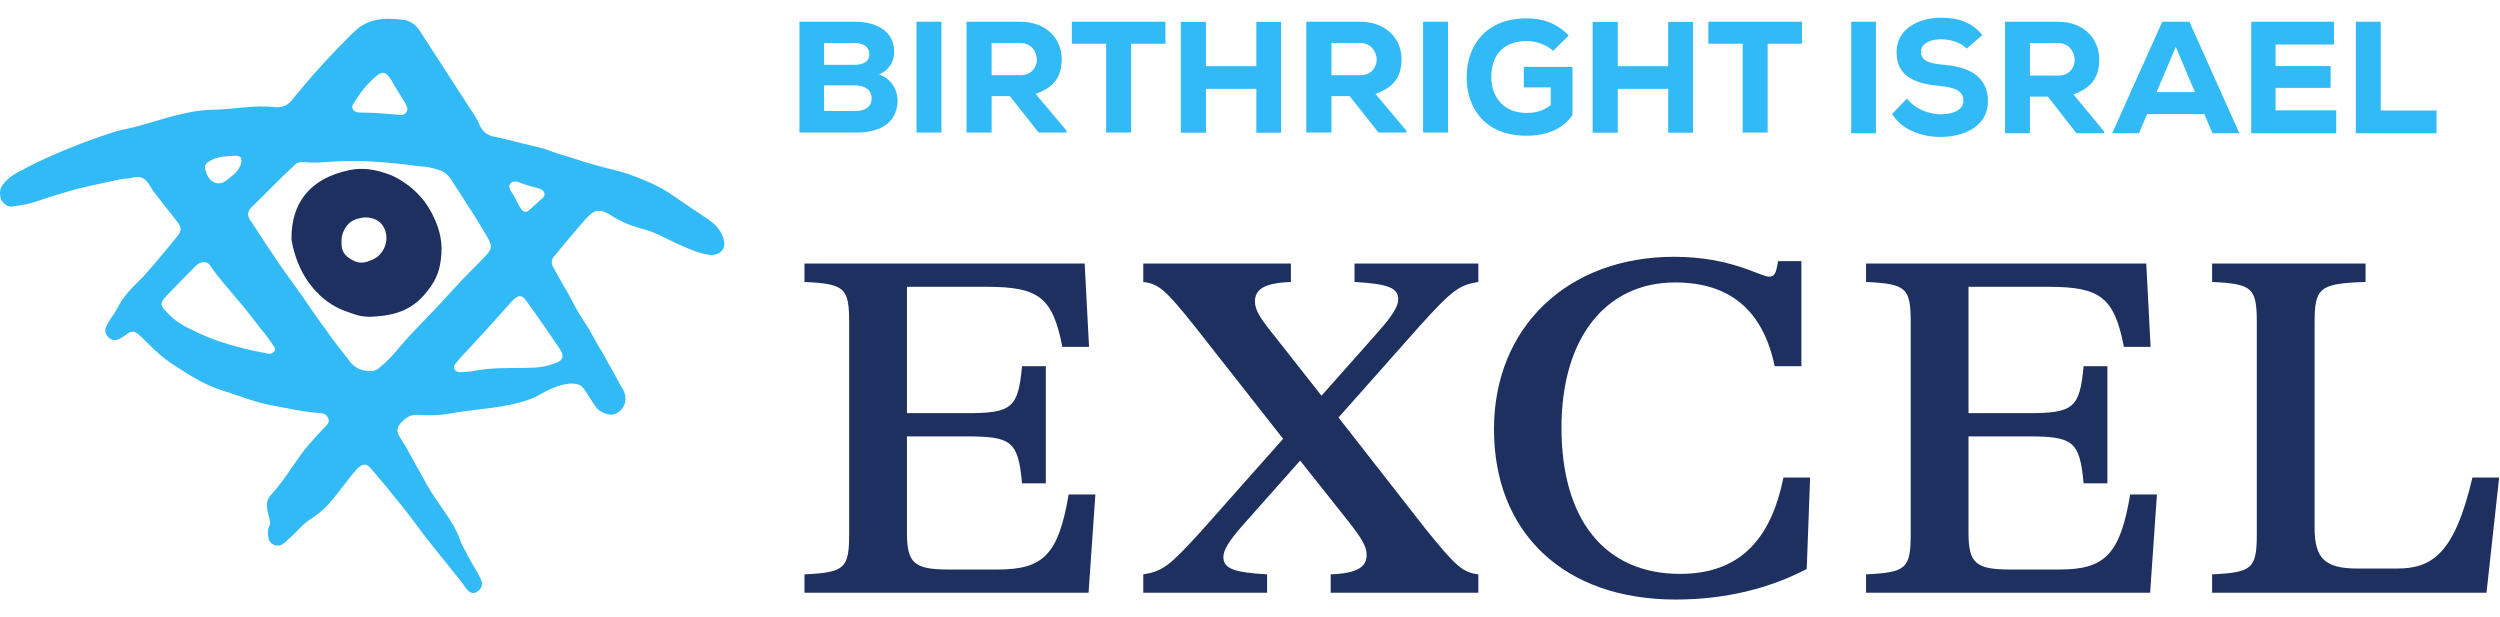 <svg width="162" height="40" viewBox="0 0 162 40" fill="none" xmlns="http://www.w3.org/2000/svg">
<g clip-path="url(#clip0_14_335)">
<path d="M69.249 32.043C68.588 35.932 67.612 36.905 64.654 36.905H61.476C59.242 36.905 58.77 36.497 58.77 34.521V28.278H62.609C65.567 28.278 65.976 28.592 66.228 31.321H67.77V23.73H66.228C65.976 26.459 65.567 26.773 62.609 26.773H58.77V18.585H63.931C67.297 18.585 68.21 19.244 68.84 22.475H70.57L70.287 17.079H52.13V18.271C54.742 18.397 55.025 18.648 55.025 20.907V34.584C55.025 36.842 54.742 37.093 52.13 37.218V38.41H70.539L70.98 32.043H69.249Z" fill="#1D3060"/>
<path d="M95.797 17.079H87.772V18.271C89.944 18.397 90.604 18.648 90.604 19.401C90.604 19.84 90.258 20.436 89.252 21.565L85.633 25.643L82.549 21.722C81.605 20.561 81.321 20.059 81.321 19.526C81.321 18.742 81.951 18.334 83.65 18.271V17.079H74.084V18.271C75.091 18.397 75.531 18.773 77.451 21.189L83.147 28.435L77.829 34.427C75.783 36.685 75.311 37.03 74.084 37.218V38.41H82.108V37.218C79.937 37.093 79.276 36.842 79.276 36.089C79.276 35.65 79.622 35.054 80.629 33.925L84.248 29.847L87.363 33.768C88.244 34.897 88.559 35.399 88.559 35.964C88.559 36.748 87.93 37.156 86.23 37.218V38.41H95.797V37.218C94.79 37.093 94.35 36.717 92.398 34.301L86.734 27.055L92.052 21.063C94.097 18.805 94.57 18.46 95.797 18.271V17.079Z" fill="#1D3060"/>
<path d="M108.579 38.85C111.82 38.85 114.652 38.128 117.075 36.873L117.295 30.945H115.565C114.715 35.179 112.544 37.187 108.862 37.187C104.016 37.187 101.184 33.705 101.184 27.714C101.184 21.91 104.047 18.303 108.547 18.303C112.072 18.303 114.243 20.091 114.999 23.73H116.729V16.923H115.219C115.093 17.707 114.999 17.927 114.621 17.927C114.086 17.927 112.166 16.64 108.485 16.64C101.562 16.64 96.81 21.22 96.81 27.808C96.81 34.552 101.373 38.85 108.579 38.85Z" fill="#1D3060"/>
<path d="M138.038 32.043C137.377 35.932 136.402 36.905 133.444 36.905H130.265C128.031 36.905 127.559 36.497 127.559 34.521V28.278H131.398C134.356 28.278 134.765 28.592 135.017 31.321H136.559V23.73H135.017C134.765 26.459 134.356 26.773 131.398 26.773H127.559V18.585H132.72C136.087 18.585 136.999 19.244 137.629 22.475H139.359L139.077 17.079H120.919V18.271C123.531 18.397 123.814 18.648 123.814 20.907V34.584C123.814 36.842 123.531 37.093 120.919 37.218V38.41H139.328L139.769 32.043H138.038Z" fill="#1D3060"/>
<path d="M161.125 38.41L161.944 30.945H160.213C159.049 35.932 157.57 36.842 155.304 36.842H152.786C150.678 36.842 149.986 36.215 149.986 34.207V20.907C149.986 18.648 150.301 18.366 153.29 18.271V17.079H143.346V18.271C145.958 18.397 146.241 18.648 146.241 20.907V34.584C146.241 36.842 145.958 37.093 143.346 37.218V38.41H161.125Z" fill="#1D3060"/>
<path fill-rule="evenodd" clip-rule="evenodd" d="M45.926 16.513C44.939 16.37 43.532 15.613 42.642 15.194C41.656 14.722 40.985 14.83 39.605 13.96C39.168 13.685 38.724 13.493 38.288 13.866C37.8 14.309 37.374 14.879 36.935 15.378C36.615 15.757 36.294 16.134 35.976 16.536C35.73 16.753 35.681 17.056 35.885 17.383C35.913 17.428 35.938 17.476 35.964 17.522C36.221 17.976 36.483 18.478 36.742 18.884C37.124 19.592 37.485 20.315 37.949 20.983C38.238 21.405 38.462 21.878 38.722 22.323C38.939 22.691 39.168 23.047 39.373 23.462C39.668 23.949 39.945 24.489 40.237 25.021C40.475 25.351 40.582 25.681 40.505 26.078C40.428 26.473 39.954 26.982 39.42 26.851C39.083 26.775 38.806 26.629 38.617 26.373C38.293 25.932 38.276 25.833 37.949 25.357C37.695 24.988 37.641 24.962 37.396 24.896C36.772 24.726 35.868 25.103 35.366 25.357C35.005 25.538 34.749 25.726 34.447 25.831C32.719 26.483 30.904 26.47 29.12 26.803C28.449 26.929 27.777 26.924 27.083 26.882C26.604 26.852 26.295 27.059 25.954 27.427C25.709 27.739 25.69 27.947 25.891 28.29C26.015 28.502 26.146 28.709 26.277 28.916C26.783 29.809 27.067 30.37 27.676 31.437C28.417 32.738 29.386 33.763 29.794 34.936C29.959 35.412 30.201 35.738 30.353 36.099C30.614 36.568 30.907 37.021 31.143 37.502C31.351 37.922 31.16 38.239 30.824 38.394C30.41 38.584 30.118 37.98 29.892 37.694C29.157 36.768 28.409 35.853 27.678 34.936C27.139 34.237 26.634 33.523 26.088 32.841C25.428 32.011 24.753 31.193 24.064 30.387C23.73 29.995 23.511 30.032 23.146 30.37C22.602 30.963 21.747 32.209 21.162 32.808C20.91 33.061 20.636 33.29 20.341 33.492C20.084 33.65 19.843 33.832 19.618 34.033C19.242 34.395 19.034 34.646 18.665 34.967C18.556 35.084 18.433 35.186 18.299 35.272C18.207 35.325 18.103 35.354 17.996 35.354C17.89 35.355 17.786 35.328 17.693 35.275C17.601 35.223 17.523 35.147 17.469 35.056C17.414 34.965 17.385 34.861 17.383 34.754C17.32 34.483 17.381 34.211 17.469 34.033C17.557 33.856 17.458 33.651 17.383 33.322C17.237 32.685 17.258 32.395 17.608 32.012C18.519 31.019 19.283 29.648 19.939 28.896C20.27 28.515 20.616 28.146 20.954 27.77C21.057 27.655 21.165 27.585 21.266 27.417C21.344 27.285 21.296 27.157 21.223 27.018C21.098 26.784 20.831 26.768 20.596 26.752C19.573 26.684 18.616 26.446 17.575 26.261C16.479 26.059 15.461 25.624 14.405 25.302C13.242 24.949 12.256 24.289 11.252 23.648C10.446 23.133 9.785 22.451 9.12 21.79C9.11 21.789 9.102 21.785 9.096 21.778C8.728 21.439 8.574 21.382 8.144 21.705C8.009 21.811 7.864 21.901 7.71 21.975C7.602 22.03 7.479 22.049 7.36 22.03C7.24 22.011 7.129 21.954 7.044 21.868C6.839 21.682 6.769 21.449 6.871 21.204C6.975 20.959 7.106 20.728 7.262 20.513C7.534 20.16 7.697 19.731 8.006 19.311C8.549 18.575 9.083 18.188 9.539 17.63C10.151 16.964 10.747 16.196 11.354 15.48C11.788 14.973 11.838 14.78 11.392 14.249C10.921 13.637 10.433 13.039 9.963 12.427C9.861 12.295 9.799 12.15 9.689 12.005C9.444 11.575 9.137 11.373 8.632 11.504C8.362 11.576 8.071 11.569 7.795 11.624C7.139 11.755 6.486 11.903 5.831 12.044C4.593 12.312 3.393 12.71 2.192 13.106C1.767 13.246 1.311 13.3 0.866 13.37C0.504 13.448 0.255 13.226 0.071 12.945C-0.013 12.667 -0.042 12.382 0.092 12.113C0.346 11.675 0.767 11.38 1.185 11.14C1.485 11.007 1.811 10.805 2.136 10.648C3.858 9.817 5.606 9.12 7.43 8.539C7.925 8.394 8.383 8.321 8.856 8.195C10.461 7.769 12.088 7.14 13.772 7.112C15.13 7.089 16.423 6.791 17.792 6.939C18.294 6.993 18.684 6.828 18.989 6.389C19.885 5.304 20.836 4.204 21.818 3.194C22.235 2.766 22.655 2.325 23.088 1.933C23.625 1.46 24.283 1.24 24.993 1.219C25.376 1.211 25.759 1.234 26.138 1.286C26.609 1.346 26.958 1.62 27.213 2.014C28.416 3.888 29.622 5.728 30.821 7.588C30.919 7.744 31.002 7.91 31.067 8.082C31.25 8.492 31.541 8.763 31.991 8.851C32.654 8.981 33.214 9.134 33.79 9.279C34.684 9.504 35.172 9.572 35.75 9.818C36.196 9.988 36.714 10.108 37.13 10.253C37.627 10.409 38.12 10.577 38.663 10.718C39.408 10.941 40.224 11.084 40.985 11.374C41.805 11.687 42.629 12.022 43.371 12.513C44.217 13.074 45.088 13.688 45.897 14.219C46.391 14.555 46.771 14.978 46.913 15.579C47.062 16.21 46.546 16.599 45.926 16.513ZM15.634 10.293C15.548 9.98 15.041 10.127 14.69 10.131C14.447 10.134 14.05 10.216 13.861 10.293C13.49 10.488 13.124 10.615 13.354 11.122C13.468 11.677 14.068 12.172 14.69 11.675C14.845 11.55 15.207 11.275 15.334 11.122C15.488 10.941 15.703 10.546 15.634 10.293ZM15.179 19.164C14.673 18.549 14.139 17.975 13.701 17.322C13.629 17.214 13.564 17.105 13.425 17.037C13.155 16.904 12.857 17.057 12.68 17.235C12.045 17.872 11.415 18.514 10.8 19.156C10.362 19.59 10.357 19.83 10.845 20.263C11.283 20.76 11.875 21.12 12.507 21.408C13.587 21.953 14.699 22.309 15.852 22.596C16.387 22.729 16.964 22.824 17.462 22.935C17.54 22.915 17.615 22.886 17.686 22.848C17.851 22.731 17.878 22.585 17.748 22.454C17.49 22.042 17.2 21.651 16.88 21.285C16.317 20.538 15.761 19.83 15.179 19.164ZM26.287 6.727C26.055 6.365 25.854 6.003 25.627 5.655C25.483 5.433 25.371 5.191 25.215 4.979C24.98 4.663 24.746 4.634 24.442 4.881C23.807 5.398 23.314 6.039 22.89 6.732C22.75 6.964 22.853 7.191 23.116 7.266C23.204 7.285 23.294 7.295 23.384 7.297C23.698 7.306 24.02 7.297 24.324 7.321C24.849 7.354 25.374 7.403 25.898 7.445C25.988 7.461 26.079 7.449 26.161 7.41C26.243 7.371 26.31 7.307 26.353 7.228C26.463 7.04 26.342 6.88 26.287 6.727ZM31.626 15.447C31.344 14.971 31.07 14.49 30.773 14.023C30.241 13.188 29.703 12.358 29.17 11.536C29.025 11.347 28.841 11.191 28.631 11.079C28.257 10.958 27.852 10.814 27.419 10.793L26.718 10.72C26.625 10.707 25.58 10.547 23.898 10.456C22.945 10.413 21.99 10.43 21.039 10.507C20.609 10.548 20.176 10.548 19.745 10.507C19.439 10.471 19.182 10.542 19.023 10.767C18.5 11.239 18.032 11.708 17.564 12.172C17.154 12.585 16.763 12.984 16.316 13.409C16.011 13.73 16.008 13.931 16.23 14.313C16.248 14.345 16.273 14.372 16.302 14.393C16.914 15.334 17.535 16.284 18.176 17.216C18.646 17.901 19.147 18.564 19.622 19.243C20.128 19.967 20.612 20.709 21.162 21.427C21.596 22.074 22.102 22.692 22.608 23.336C22.906 23.789 23.349 24.017 23.89 24.044C24.123 24.064 24.346 24.029 24.522 23.878C24.827 23.639 25.112 23.374 25.374 23.087C25.769 22.663 26.126 22.203 26.521 21.778C27.093 21.162 27.689 20.567 28.265 19.955C28.842 19.343 29.416 18.698 30 18.078C30.502 17.549 31.05 17.044 31.528 16.512C31.879 16.131 31.89 15.941 31.626 15.447ZM35.034 12.253C34.966 12.223 34.895 12.201 34.822 12.188C34.526 12.102 34.23 12.02 33.936 11.93C33.779 11.881 33.657 11.802 33.471 11.767C33.258 11.721 32.896 11.856 33.037 12.223C33.109 12.412 33.169 12.457 33.254 12.607C33.465 12.981 33.572 13.271 33.79 13.567C33.935 13.769 34.113 13.775 34.303 13.609C34.599 13.349 34.878 13.072 35.212 12.789C35.387 12.547 35.236 12.367 35.034 12.253ZM34.157 19.576C33.867 19.097 33.622 19.083 33.259 19.431C33.224 19.464 33.19 19.498 33.158 19.534C32.573 20.185 31.991 20.847 31.401 21.497C31.018 21.919 30.616 22.323 30.244 22.743C29.972 23.018 29.717 23.308 29.479 23.612C29.322 23.815 29.479 24.046 29.69 24.105C29.742 24.116 29.795 24.12 29.848 24.116C30.26 24.116 30.674 24.037 31.084 23.971C32.243 23.787 33.566 23.885 34.753 23.812C35.22 23.776 35.677 23.664 36.108 23.481C36.469 23.332 36.542 23.067 36.347 22.73C36.313 22.669 36.275 22.61 36.237 22.553C35.546 21.541 34.885 20.564 34.157 19.576Z" fill="#32BAF6"/>
<path fill-rule="evenodd" clip-rule="evenodd" d="M28.601 16.48C28.523 17.463 28.317 18.065 27.708 18.846C26.814 19.992 25.818 20.396 24.359 20.508C24.081 20.529 23.922 20.539 23.645 20.512C23.205 20.469 22.969 20.367 22.552 20.221C22.287 20.128 22.093 20.055 21.885 19.95L21.813 19.912C21.842 19.912 21.78 19.894 21.764 19.885L21.73 19.866C21.376 19.669 21.047 19.431 20.749 19.158C20.735 19.129 20.667 19.094 20.663 19.05C20.523 18.936 20.394 18.808 20.279 18.669H20.264L20.28 18.657C19.615 17.88 19.12 16.849 18.889 15.547V15.403C18.889 13.276 19.969 11.544 22.731 11.006C23.355 10.887 24.056 10.939 24.75 11.15L24.801 11.165C25.372 11.33 25.822 11.551 26.379 11.955C26.881 12.319 27.261 12.737 27.512 13.065C27.668 13.278 27.81 13.5 27.937 13.73H27.954L27.943 13.739C28.345 14.507 28.688 15.383 28.601 16.48ZM24.5 14.317C24.231 14.139 23.875 14.057 23.484 14.106H23.478C22.836 14.21 22.522 14.449 22.272 14.968C22.128 15.267 22.126 15.503 22.132 15.805C22.141 16.292 22.331 16.554 22.757 16.809C23.166 17.054 23.498 17.081 23.923 16.91C24.253 16.806 24.537 16.631 24.77 16.296C25.238 15.607 25.067 14.697 24.5 14.317Z" fill="#1D3060"/>
<path d="M53.401 5.531C54.048 5.531 54.737 5.531 55.384 5.531C56.104 5.531 56.481 5.87 56.481 6.373C56.481 6.875 56.136 7.193 55.405 7.193H53.401V5.531ZM53.401 2.792H55.405C56.021 2.792 56.334 3.1 56.334 3.52C56.334 3.941 56.021 4.198 55.384 4.198H53.401V2.792ZM51.804 1.407V8.589C52.994 8.589 54.288 8.589 55.468 8.589C56.929 8.589 57.911 8.066 58.13 6.906C58.286 6.075 57.9 5.152 56.971 4.823C57.67 4.505 57.942 3.951 57.942 3.356C57.942 2.022 56.794 1.407 55.405 1.407H51.804Z" fill="#32BAF6"/>
<path d="M61.006 8.589V1.407H59.388V8.589H61.006Z" fill="#32BAF6"/>
<path d="M69.112 8.466L67.108 6.085C68.507 5.593 68.789 4.762 68.799 3.828C68.799 2.566 67.86 1.407 66.096 1.407C64.916 1.407 63.82 1.407 62.63 1.407V8.589H64.258V6.229H65.438L67.306 8.589H69.112V8.466ZM66.096 2.782C66.858 2.782 67.181 3.377 67.192 3.869C67.192 4.321 66.868 4.875 66.117 4.875H64.258V2.782H66.096Z" fill="#32BAF6"/>
<path d="M71.679 8.589H73.296V2.833H75.52V1.407C73.38 1.407 71.585 1.407 69.455 1.407V2.833H71.679V8.589Z" fill="#32BAF6"/>
<path d="M83.018 8.599V1.417H81.411V4.29H78.143V1.417H76.515V8.599H78.143V5.757H81.411V8.599H83.018Z" fill="#32BAF6"/>
<path d="M91.132 8.466L89.128 6.085C90.527 5.593 90.809 4.762 90.819 3.828C90.819 2.566 89.88 1.407 88.115 1.407C86.936 1.407 85.84 1.407 84.649 1.407V8.589H86.278V6.229H87.457L89.326 8.589H91.132V8.466ZM88.115 2.782C88.877 2.782 89.201 3.377 89.211 3.869C89.211 4.321 88.888 4.875 88.136 4.875H86.278V2.782H88.115Z" fill="#32BAF6"/>
<path d="M93.832 8.589V1.407H92.214V8.589H93.832Z" fill="#32BAF6"/>
<path d="M101.656 2.299C100.821 1.458 99.923 1.191 98.932 1.191C96.249 1.191 95.038 2.987 95.038 5.008C95.038 6.875 96.103 8.794 98.921 8.794C100.268 8.794 101.27 8.343 101.896 7.46V4.331H98.744V5.665H100.487V6.814C99.923 7.234 99.444 7.317 98.932 7.317C97.209 7.317 96.635 6.034 96.635 5.008C96.635 3.438 97.543 2.659 98.932 2.659C99.516 2.659 100.195 2.874 100.643 3.295L101.656 2.299Z" fill="#32BAF6"/>
<path d="M109.707 8.599V1.417H108.099V4.29H104.832V1.417H103.203V8.599H104.832V5.757H108.099V8.599H109.707Z" fill="#32BAF6"/>
<path d="M112.925 8.589H114.543V2.833H116.766V1.407C114.627 1.407 112.831 1.407 110.701 1.407V2.833H112.925V8.589Z" fill="#32BAF6"/>
<path d="M121.56 8.636V1.408H119.958V8.636H121.56Z" fill="#32BAF6"/>
<path d="M128.456 2.265C127.712 1.398 126.876 1.15 125.76 1.15C124.272 1.15 122.908 1.914 122.898 3.35C122.877 5.053 124.241 5.435 125.77 5.58C126.751 5.663 127.237 5.941 127.226 6.551C127.226 7.067 126.638 7.408 125.78 7.408C125.047 7.408 124.127 7.098 123.569 6.385L122.608 7.387C123.218 8.399 124.52 8.884 125.77 8.874C127.33 8.863 128.818 8.161 128.818 6.551C128.818 4.878 127.464 4.331 126.038 4.207C125.109 4.124 124.478 4 124.478 3.339C124.478 2.844 125.057 2.544 125.77 2.544C126.338 2.544 127.041 2.73 127.443 3.153L128.456 2.265Z" fill="#32BAF6"/>
<path d="M136.341 8.512L134.358 6.117C135.742 5.621 136.021 4.785 136.032 3.845C136.032 2.575 135.102 1.408 133.356 1.408C132.189 1.408 131.104 1.408 129.926 1.408V8.636H131.538V6.261H132.705L134.554 8.636H136.341V8.512ZM133.356 2.792C134.11 2.792 134.431 3.391 134.441 3.887C134.441 4.341 134.12 4.898 133.376 4.898H131.538V2.792H133.356Z" fill="#32BAF6"/>
<path d="M143.368 8.636H145.114L141.87 1.408H140.114L138.492 5.022L136.87 8.636H138.606L139.132 7.397H142.842L143.368 8.636ZM142.232 5.972H139.742L140.992 3.04L142.232 5.972Z" fill="#32BAF6"/>
<path d="M151.386 7.149H147.459V5.693H151.024V4.279H147.459V2.885H151.241V1.408H145.879C145.879 3.814 145.879 6.23 145.879 8.636H151.386V7.149Z" fill="#32BAF6"/>
<path d="M152.659 1.408V8.636H157.887V7.16H154.271V1.408H152.659Z" fill="#32BAF6"/>
</g>
<defs>
<clipPath id="clip0_14_335">
<rect width="161.943" height="40" fill="white"/>
</clipPath>
</defs>
</svg>
